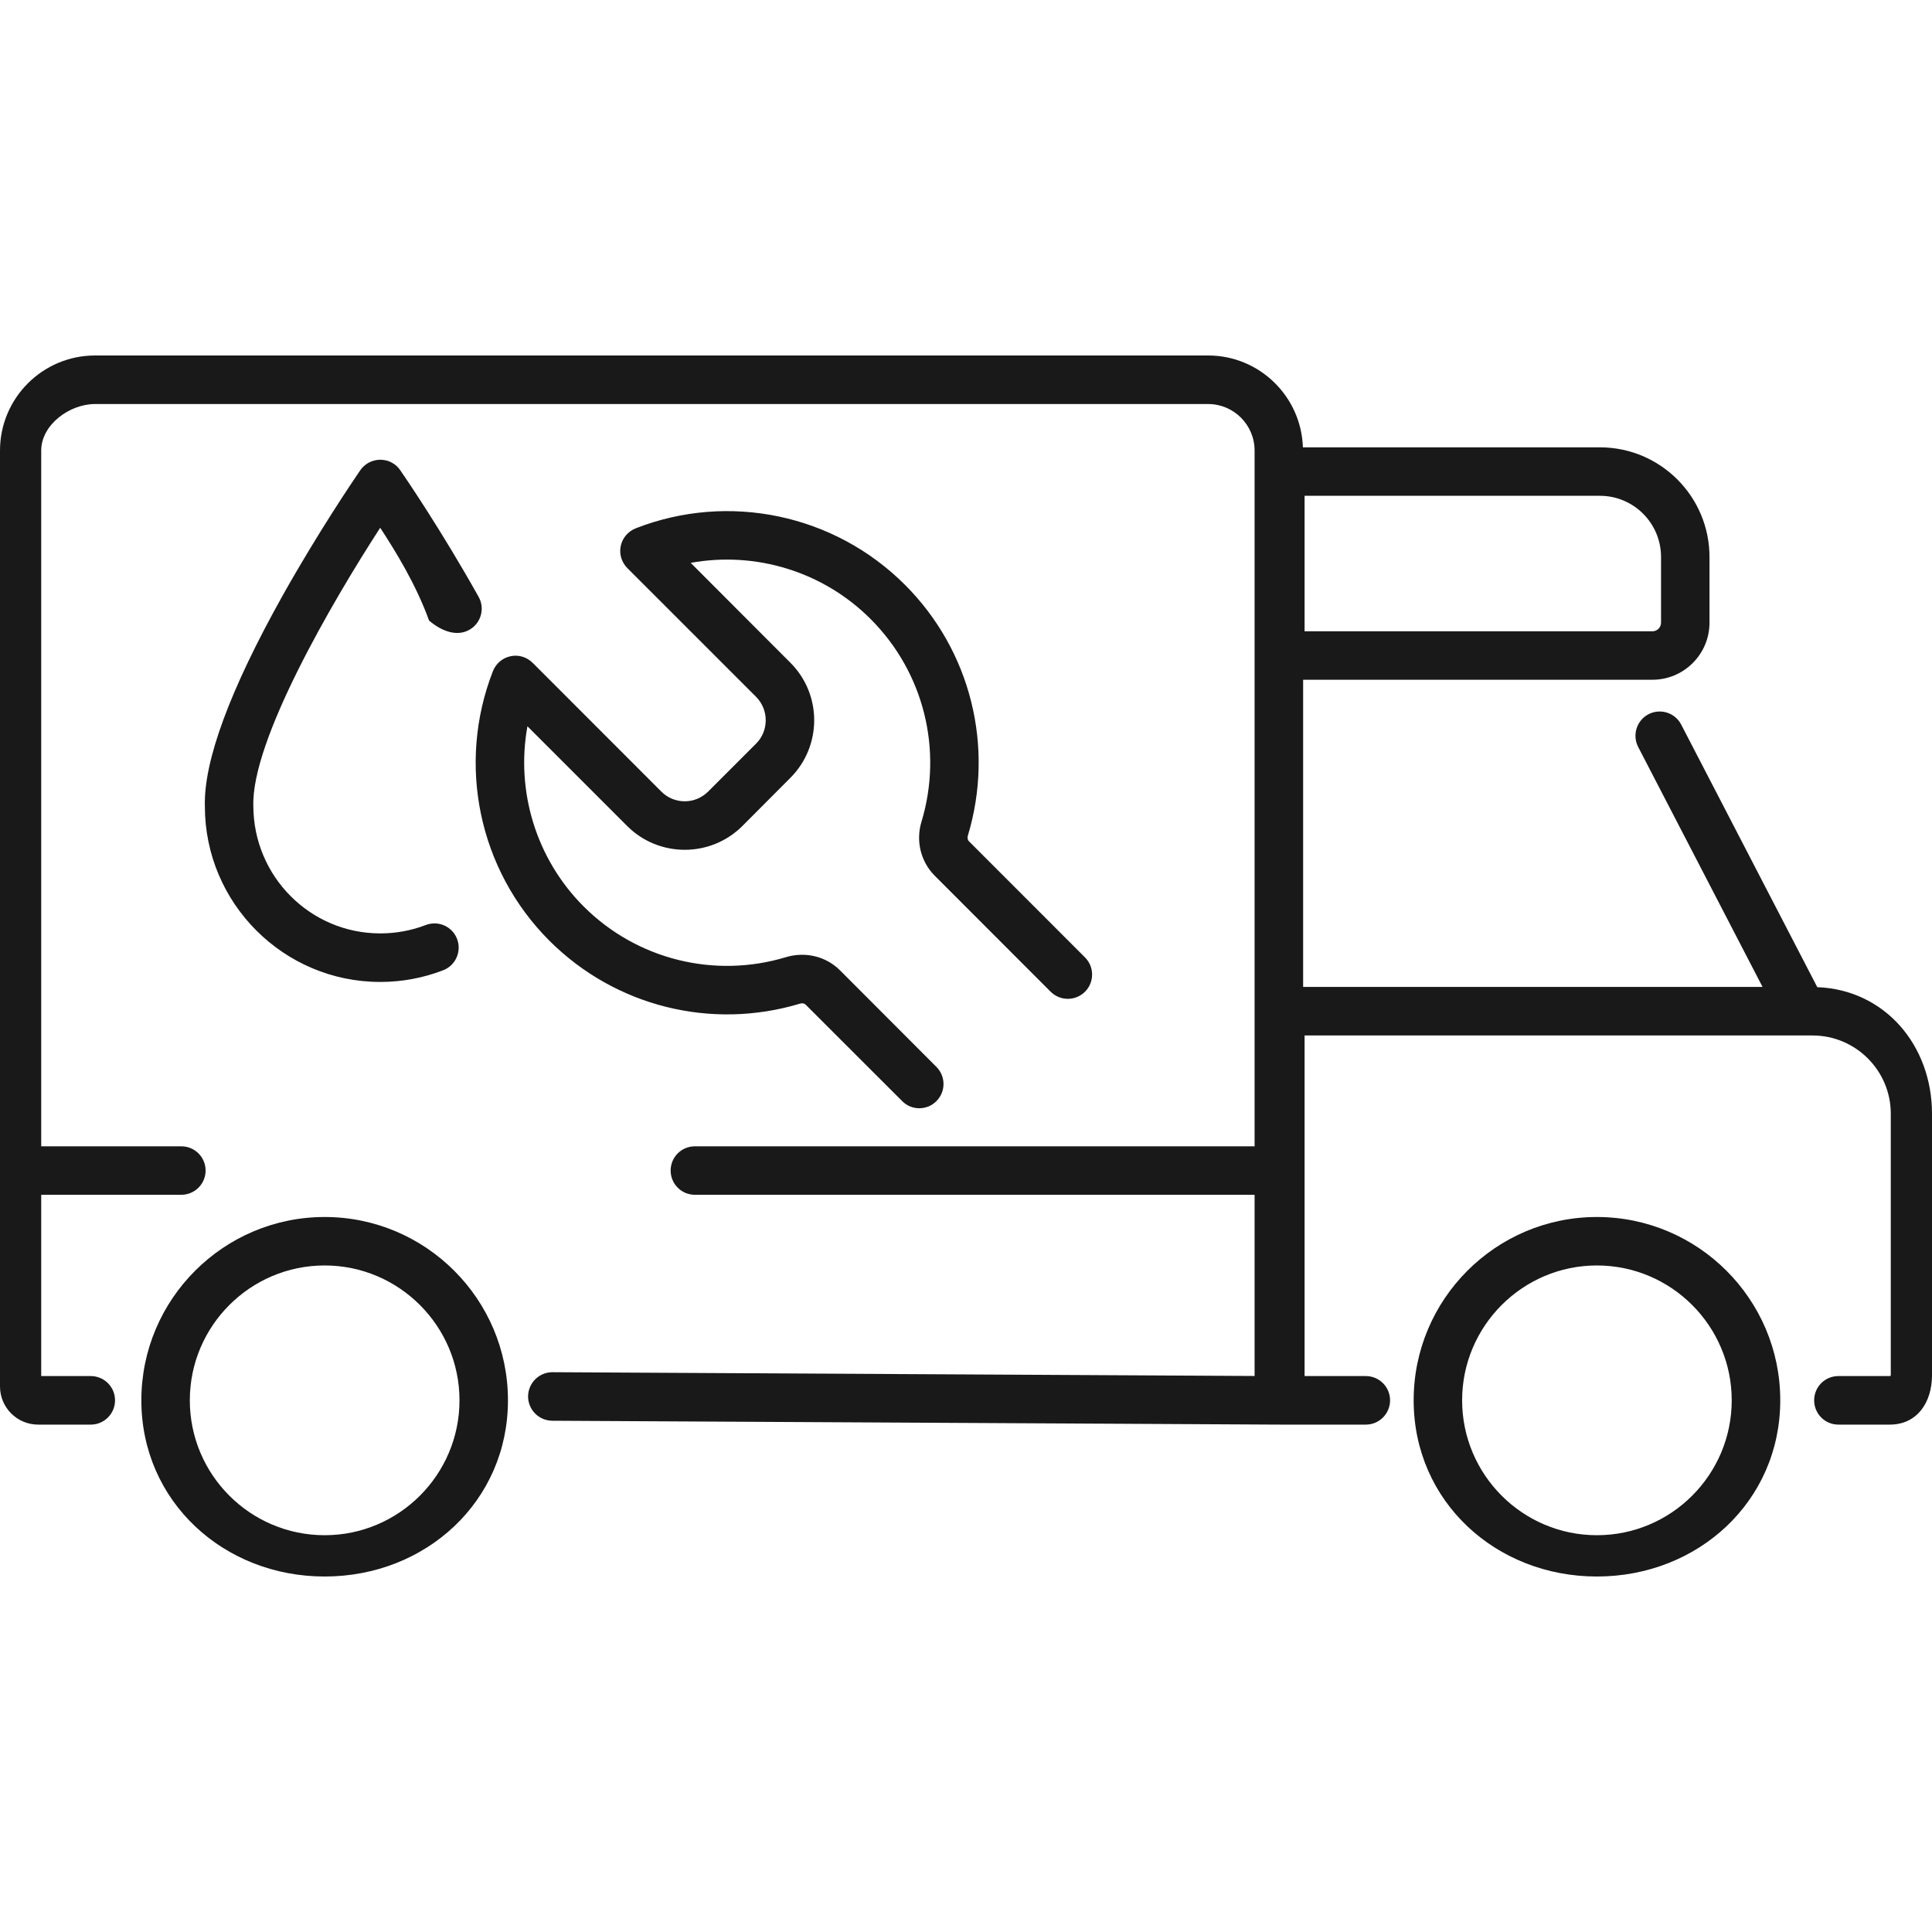 <?xml version="1.0" encoding="UTF-8"?>
<svg xmlns="http://www.w3.org/2000/svg" xmlns:xlink="http://www.w3.org/1999/xlink" width="100%" height="100%" viewBox="0 0 24 24">
  <path fill="#191919" d="M23.476 17.697L22.837 17.697C22.67 17.697 22.536 17.562 22.536 17.395C22.536 17.229 22.67 17.094 22.837 17.094L23.476 17.094C23.482 17.094 23.488 17.089 23.488 17.083L23.488 13.835C23.488 13.299 23.052 12.863 22.516 12.863L22.391 12.863C22.391 12.863 22.391 12.863 22.391 12.863C22.39 12.863 22.39 12.863 22.39 12.863L16.206 12.863L16.206 17.094L16.967 17.094C17.133 17.094 17.268 17.229 17.268 17.395C17.268 17.562 17.133 17.697 16.967 17.697L15.905 17.697C15.902 17.697 15.899 17.696 15.896 17.696C15.893 17.696 15.89 17.697 15.887 17.697C15.886 17.697 15.886 17.697 15.885 17.697L6.861 17.649C6.694 17.648 6.56 17.513 6.56 17.346C6.562 17.18 6.696 17.046 6.862 17.046C6.862 17.046 6.863 17.046 6.864 17.046L15.585 17.093L15.585 14.842L8.632 14.842C8.465 14.842 8.331 14.707 8.331 14.541C8.331 14.374 8.465 14.24 8.632 14.24L15.585 14.24L15.585 5.597C15.585 5.278 15.326 5.019 15.008 5.019L1.18 5.019C0.862 5.019 0.512 5.278 0.512 5.597L0.512 14.24L2.252 14.24C2.419 14.24 2.554 14.374 2.554 14.541C2.554 14.707 2.419 14.842 2.252 14.842L0.512 14.842L0.512 17.094L1.128 17.094C1.294 17.094 1.429 17.229 1.429 17.395C1.429 17.562 1.294 17.697 1.128 17.697L0.473 17.697C0.212 17.697 0 17.484 0 17.224L0 5.597C0 4.946 0.529 4.416 1.18 4.416L15.008 4.416C15.645 4.416 16.164 4.924 16.185 5.557L19.875 5.557C20.626 5.557 21.236 6.168 21.236 6.919L21.236 7.735C21.236 8.126 20.918 8.444 20.528 8.444L16.188 8.444L16.188 12.26L21.895 12.26L20.35 9.279C20.274 9.131 20.331 8.949 20.479 8.872C20.627 8.796 20.809 8.854 20.885 9.002L22.575 12.263C23.415 12.295 24 12.987 24 13.835L24 17.083C24 17.422 23.815 17.697 23.476 17.697ZM16.206 7.842L20.528 7.842C20.586 7.842 20.634 7.794 20.634 7.735L20.634 6.919C20.634 6.499 20.293 6.159 19.875 6.159L16.206 6.159L16.206 7.842ZM4.724 11.595C4.919 11.595 5.109 11.56 5.289 11.491C5.444 11.431 5.619 11.509 5.678 11.664C5.737 11.819 5.66 11.994 5.505 12.053C5.256 12.149 4.994 12.198 4.725 12.198C4.725 12.198 4.725 12.198 4.724 12.198C4.724 12.198 4.724 12.198 4.724 12.198C4.724 12.198 4.723 12.198 4.723 12.198C3.522 12.198 2.545 11.219 2.545 10.017C2.529 9.456 2.854 8.574 3.509 7.402C3.954 6.608 4.396 5.958 4.467 5.854C4.522 5.766 4.619 5.711 4.724 5.711C4.828 5.711 4.923 5.763 4.978 5.85C5.04 5.939 5.492 6.603 5.946 7.415C6.027 7.559 5.975 7.743 5.83 7.824C5.685 7.906 5.501 7.854 5.33 7.709C5.165 7.251 4.906 6.837 4.723 6.556C4.12 7.486 3.124 9.199 3.147 10.009C3.148 10.887 3.854 11.595 4.724 11.595ZM9.764 11.89C10.005 11.818 10.262 11.88 10.436 12.055L11.632 13.253C11.75 13.37 11.75 13.561 11.633 13.678C11.574 13.738 11.497 13.767 11.419 13.767C11.343 13.767 11.265 13.738 11.207 13.678L10.009 12.481C9.992 12.464 9.966 12.459 9.94 12.467C8.833 12.801 7.64 12.501 6.824 11.685C5.947 10.808 5.672 9.494 6.123 8.338C6.16 8.243 6.242 8.173 6.342 8.152C6.442 8.13 6.544 8.162 6.617 8.234L8.216 9.834C8.293 9.911 8.396 9.954 8.506 9.954C8.615 9.954 8.718 9.911 8.796 9.834L9.393 9.237C9.47 9.16 9.512 9.057 9.512 8.947C9.512 8.838 9.47 8.735 9.393 8.657L7.793 7.057C7.721 6.985 7.69 6.882 7.711 6.782C7.732 6.683 7.802 6.601 7.897 6.563C9.052 6.112 10.366 6.388 11.243 7.266C12.058 8.081 12.357 9.275 12.023 10.381C12.015 10.408 12.02 10.435 12.038 10.452L13.478 11.893C13.596 12.011 13.596 12.202 13.478 12.32C13.36 12.437 13.17 12.437 13.052 12.32L11.611 10.878C11.438 10.704 11.374 10.447 11.447 10.208C11.717 9.314 11.475 8.35 10.816 7.691C10.225 7.098 9.385 6.846 8.58 6.992L9.818 8.232C10.213 8.626 10.213 9.268 9.818 9.663L9.222 10.261C8.827 10.655 8.185 10.655 7.791 10.261L6.552 9.022C6.406 9.827 6.658 10.667 7.25 11.26C7.908 11.918 8.872 12.16 9.764 11.89ZM4.033 15.118C5.289 15.118 6.31 16.139 6.31 17.395C6.31 18.651 5.289 19.584 4.033 19.584C2.778 19.584 1.756 18.651 1.756 17.395C1.756 16.139 2.778 15.118 4.033 15.118ZM4.033 19.071C4.956 19.071 5.708 18.32 5.708 17.395C5.708 16.472 4.956 15.72 4.033 15.72C3.109 15.72 2.358 16.472 2.358 17.395C2.358 18.32 3.109 19.071 4.033 19.071ZM19.837 15.118C21.093 15.118 22.115 16.139 22.115 17.395C22.115 18.651 21.093 19.584 19.837 19.584C18.582 19.584 17.561 18.651 17.561 17.395C17.561 16.139 18.582 15.118 19.837 15.118ZM19.837 19.071C20.761 19.071 21.512 18.32 21.512 17.395C21.512 16.472 20.761 15.72 19.837 15.72C18.915 15.72 18.163 16.472 18.163 17.395C18.163 18.32 18.915 19.071 19.837 19.071Z"></path>
</svg>
